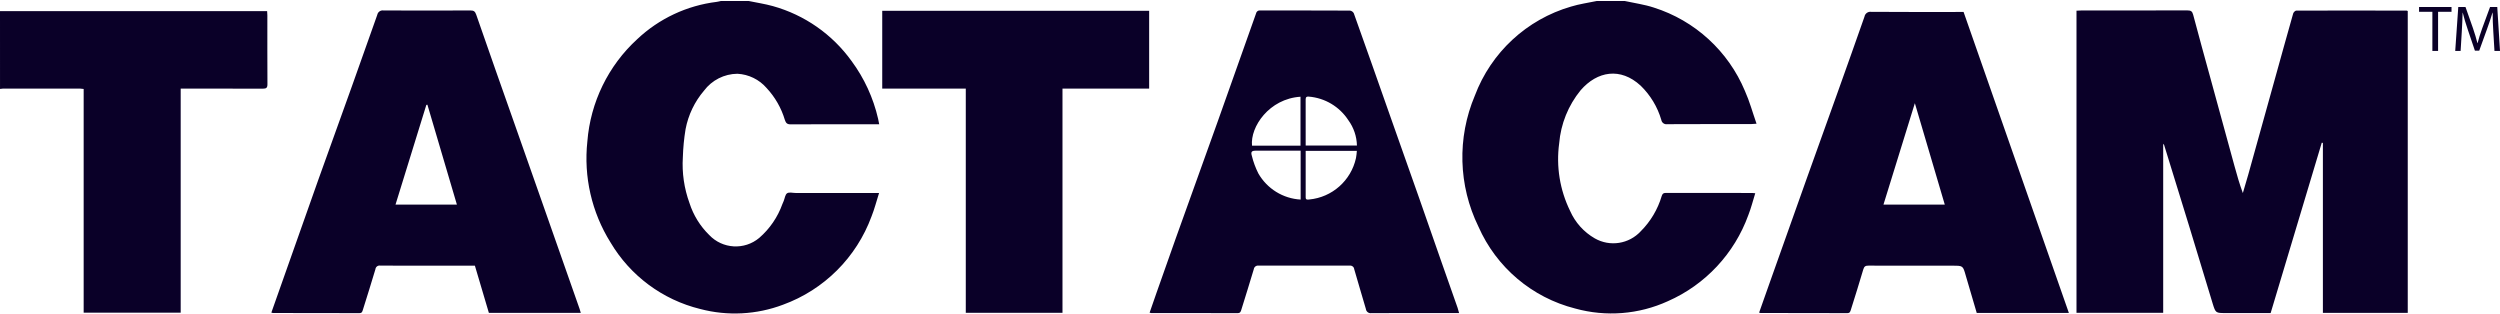 <?xml version="1.0" encoding="UTF-8"?> <svg xmlns="http://www.w3.org/2000/svg" width="159" height="20" viewBox="0 0 159 20" fill="none"><g clip-path="url(#clip0_29908_468658)"><path d="M154.699 0.751H153.852V0.444H155.917V0.751H155.062V3.239H154.699V0.751ZM158.574 2.013C158.553 1.623 158.528 1.155 158.533 0.807H158.52C158.425 1.134 158.309 1.483 158.168 1.868L157.678 3.223H157.404L156.954 1.893C156.821 1.499 156.71 1.139 156.631 0.807H156.622C156.614 1.155 156.593 1.623 156.568 2.042L156.495 3.241H156.152L156.346 0.446H156.806L157.282 1.797C157.397 2.142 157.493 2.448 157.563 2.739H157.576C157.646 2.457 157.745 2.148 157.87 1.797L158.367 0.446H158.826L159 3.241H158.648L158.574 2.013ZM103.332 0.063C103.95 0.199 104.584 0.284 105.182 0.481C107.797 1.309 109.916 3.248 110.976 5.782C111.271 6.437 111.46 7.138 111.716 7.869C111.535 7.881 111.441 7.892 111.347 7.892C109.576 7.892 107.805 7.889 106.034 7.898C105.856 7.927 105.689 7.805 105.66 7.627C105.66 7.627 105.66 7.627 105.66 7.627C105.417 6.797 104.963 6.046 104.342 5.445C103.062 4.268 101.588 4.52 100.53 5.738C99.742 6.701 99.265 7.881 99.163 9.122C98.965 10.588 99.206 12.081 99.856 13.409C100.18 14.146 100.73 14.759 101.427 15.16C102.389 15.71 103.603 15.522 104.354 14.706C104.977 14.084 105.434 13.314 105.684 12.469C105.731 12.328 105.784 12.269 105.942 12.27C107.775 12.275 109.609 12.273 111.443 12.273C111.487 12.273 111.53 12.281 111.634 12.29C111.487 12.765 111.37 13.231 111.196 13.675C110.31 16.126 108.46 18.107 106.078 19.155C104.229 19.999 102.142 20.165 100.183 19.622C97.438 18.926 95.166 17.002 94.025 14.406C92.751 11.797 92.668 8.763 93.798 6.088C94.831 3.338 97.099 1.237 99.915 0.419C100.45 0.254 101.012 0.179 101.561 0.062L103.332 0.063ZM47.614 0.063C48.129 0.17 48.651 0.247 49.155 0.388C51.17 0.95 52.934 2.181 54.158 3.88C54.967 4.974 55.542 6.224 55.847 7.552C55.871 7.653 55.888 7.756 55.917 7.903H55.625C53.845 7.903 52.064 7.898 50.285 7.909C50.059 7.909 49.983 7.824 49.917 7.626C49.691 6.868 49.293 6.174 48.754 5.596C48.284 5.055 47.614 4.729 46.9 4.691C46.062 4.699 45.277 5.097 44.774 5.768C44.179 6.466 43.775 7.308 43.603 8.21C43.505 8.802 43.447 9.4 43.429 10C43.367 10.992 43.512 11.987 43.853 12.92C44.1 13.688 44.53 14.383 45.105 14.945C45.951 15.839 47.345 15.92 48.288 15.13C48.956 14.551 49.463 13.809 49.761 12.976C49.789 12.911 49.818 12.847 49.844 12.781C49.913 12.612 49.936 12.371 50.062 12.291C50.194 12.206 50.424 12.274 50.611 12.274H55.909C55.741 12.801 55.617 13.294 55.43 13.762C54.47 16.373 52.411 18.428 49.801 19.379C48.115 20.016 46.272 20.111 44.53 19.651C42.139 19.064 40.084 17.538 38.827 15.416C37.632 13.502 37.114 11.241 37.356 8.996C37.552 6.504 38.685 4.179 40.526 2.493C41.916 1.182 43.687 0.351 45.582 0.119C45.67 0.108 45.756 0.083 45.843 0.065L47.614 0.063ZM1.80671e-05 0.708H16.99C16.996 0.815 17.004 0.893 17.004 0.973C17.004 2.433 17 3.894 17.009 5.355C17.011 5.584 16.935 5.64 16.719 5.639C15.091 5.631 13.464 5.634 11.836 5.634H11.492V19.887H5.321V5.658C5.231 5.648 5.163 5.636 5.095 5.635H0.185C0.123 5.639 0.062 5.646 0.001 5.656L1.80671e-05 0.708ZM132.065 19.894V0.68C132.169 0.675 132.264 0.667 132.36 0.667C134.614 0.667 136.868 0.669 139.122 0.662C139.337 0.662 139.427 0.715 139.485 0.936C139.847 2.312 140.23 3.681 140.605 5.052C141.108 6.89 141.611 8.728 142.115 10.566C142.271 11.137 142.434 11.705 142.645 12.279C142.761 11.885 142.882 11.491 142.992 11.095C143.552 9.088 144.111 7.08 144.669 5.072C145.06 3.665 145.448 2.258 145.847 0.855C145.869 0.781 145.975 0.675 146.042 0.675C148.385 0.668 150.729 0.668 153.072 0.675C153.088 0.675 153.103 0.69 153.133 0.704V19.897H147.736V9.089L147.664 9.077L144.413 19.91H141.556C140.923 19.91 140.913 19.913 140.725 19.302C140.226 17.675 139.74 16.046 139.242 14.42C138.711 12.684 138.176 10.95 137.637 9.217C137.633 9.202 137.618 9.191 137.579 9.143V19.894H132.065ZM17.258 19.882C17.499 19.2 17.733 18.537 17.967 17.874C18.73 15.714 19.494 13.555 20.258 11.395C20.958 9.432 21.67 7.474 22.372 5.513C22.917 3.993 23.457 2.471 23.993 0.948C24.029 0.761 24.205 0.636 24.393 0.665C26.236 0.674 28.078 0.674 29.921 0.665C30.135 0.665 30.215 0.725 30.289 0.936C31.096 3.269 31.921 5.596 32.741 7.924C33.361 9.688 33.982 11.452 34.603 13.216C35.357 15.361 36.111 17.506 36.864 19.651C36.89 19.725 36.91 19.802 36.938 19.897H31.092L30.203 16.897H28.235C26.884 16.897 25.533 16.901 24.184 16.892C24.041 16.867 23.904 16.963 23.879 17.106C23.878 17.113 23.877 17.119 23.876 17.125C23.621 17.989 23.346 18.847 23.078 19.708C23.043 19.819 23.022 19.915 22.857 19.915C21.023 19.907 19.19 19.909 17.356 19.907C17.323 19.902 17.29 19.893 17.258 19.882ZM29.059 13.014C28.43 10.881 27.807 8.771 27.183 6.659L27.115 6.672L25.154 13.014H29.059ZM131.58 19.902H125.72C125.488 19.112 125.25 18.322 125.023 17.529C124.843 16.899 124.849 16.898 124.204 16.898C122.415 16.898 120.626 16.901 118.837 16.894C118.65 16.894 118.564 16.936 118.505 17.135C118.255 17.998 117.978 18.854 117.711 19.713C117.676 19.825 117.647 19.916 117.486 19.915C115.645 19.907 113.801 19.908 111.958 19.906C111.931 19.901 111.905 19.893 111.88 19.882C112.095 19.276 112.309 18.67 112.523 18.064C113.313 15.842 114.102 13.621 114.892 11.399C115.551 9.554 116.218 7.71 116.877 5.865C117.448 4.266 118.018 2.667 118.58 1.063C118.615 0.861 118.805 0.723 119.008 0.753C120.868 0.768 122.729 0.761 124.589 0.761H124.884C127.116 7.143 129.348 13.524 131.58 19.902ZM121.785 6.563C121.104 8.764 120.448 10.881 119.788 13.013H123.688C123.056 10.875 122.432 8.756 121.785 6.563H121.785ZM92.798 19.91H92.528C90.757 19.91 88.986 19.906 87.216 19.916C87.051 19.941 86.897 19.827 86.872 19.661C86.871 19.657 86.871 19.653 86.87 19.649C86.627 18.804 86.366 17.962 86.127 17.116C86.112 16.977 85.987 16.877 85.848 16.892C85.843 16.893 85.838 16.893 85.833 16.894C83.901 16.899 81.969 16.899 80.037 16.894C79.897 16.873 79.765 16.97 79.744 17.11C79.743 17.112 79.743 17.114 79.743 17.116C79.487 17.977 79.216 18.833 78.951 19.691C78.914 19.813 78.887 19.916 78.712 19.915C76.878 19.908 75.045 19.91 73.212 19.909C73.179 19.904 73.146 19.897 73.115 19.887C73.264 19.456 73.409 19.028 73.561 18.603C73.969 17.445 74.374 16.287 74.788 15.132C75.672 12.663 76.558 10.196 77.446 7.729C78.264 5.442 79.076 3.152 79.883 0.861C79.904 0.736 80.019 0.649 80.145 0.664C82.05 0.668 83.955 0.664 85.86 0.674C85.963 0.689 86.054 0.752 86.102 0.845C86.875 3.01 87.642 5.176 88.402 7.344C89.021 9.097 89.64 10.85 90.26 12.603C90.721 13.913 91.175 15.226 91.634 16.537C91.989 17.551 92.348 18.566 92.704 19.579C92.737 19.679 92.76 19.781 92.798 19.91ZM83.041 9.258H86.301C86.288 8.676 86.097 8.113 85.754 7.644C85.194 6.783 84.267 6.229 83.245 6.145C83.117 6.128 83.04 6.166 83.04 6.314C83.043 7.289 83.041 8.263 83.041 9.258ZM83.041 9.597V12.553C83.041 12.718 83.152 12.7 83.266 12.688C84.723 12.551 85.925 11.487 86.24 10.055C86.267 9.903 86.286 9.75 86.296 9.597H83.041ZM82.712 9.264V6.152C80.716 6.279 79.505 8.071 79.629 9.264H82.712ZM82.72 9.583H79.874C79.612 9.583 79.539 9.651 79.616 9.906C79.711 10.295 79.85 10.672 80.03 11.029C80.588 12.004 81.601 12.631 82.721 12.693L82.72 9.583ZM56.11 5.634V0.685H73.086V5.636H67.574V19.893H61.424V5.634H56.11Z" fill="#0A0028"></path></g><defs><clipPath id="clip0_29908_468658"><rect width="159" height="20" fill="white"></rect></clipPath></defs></svg> 